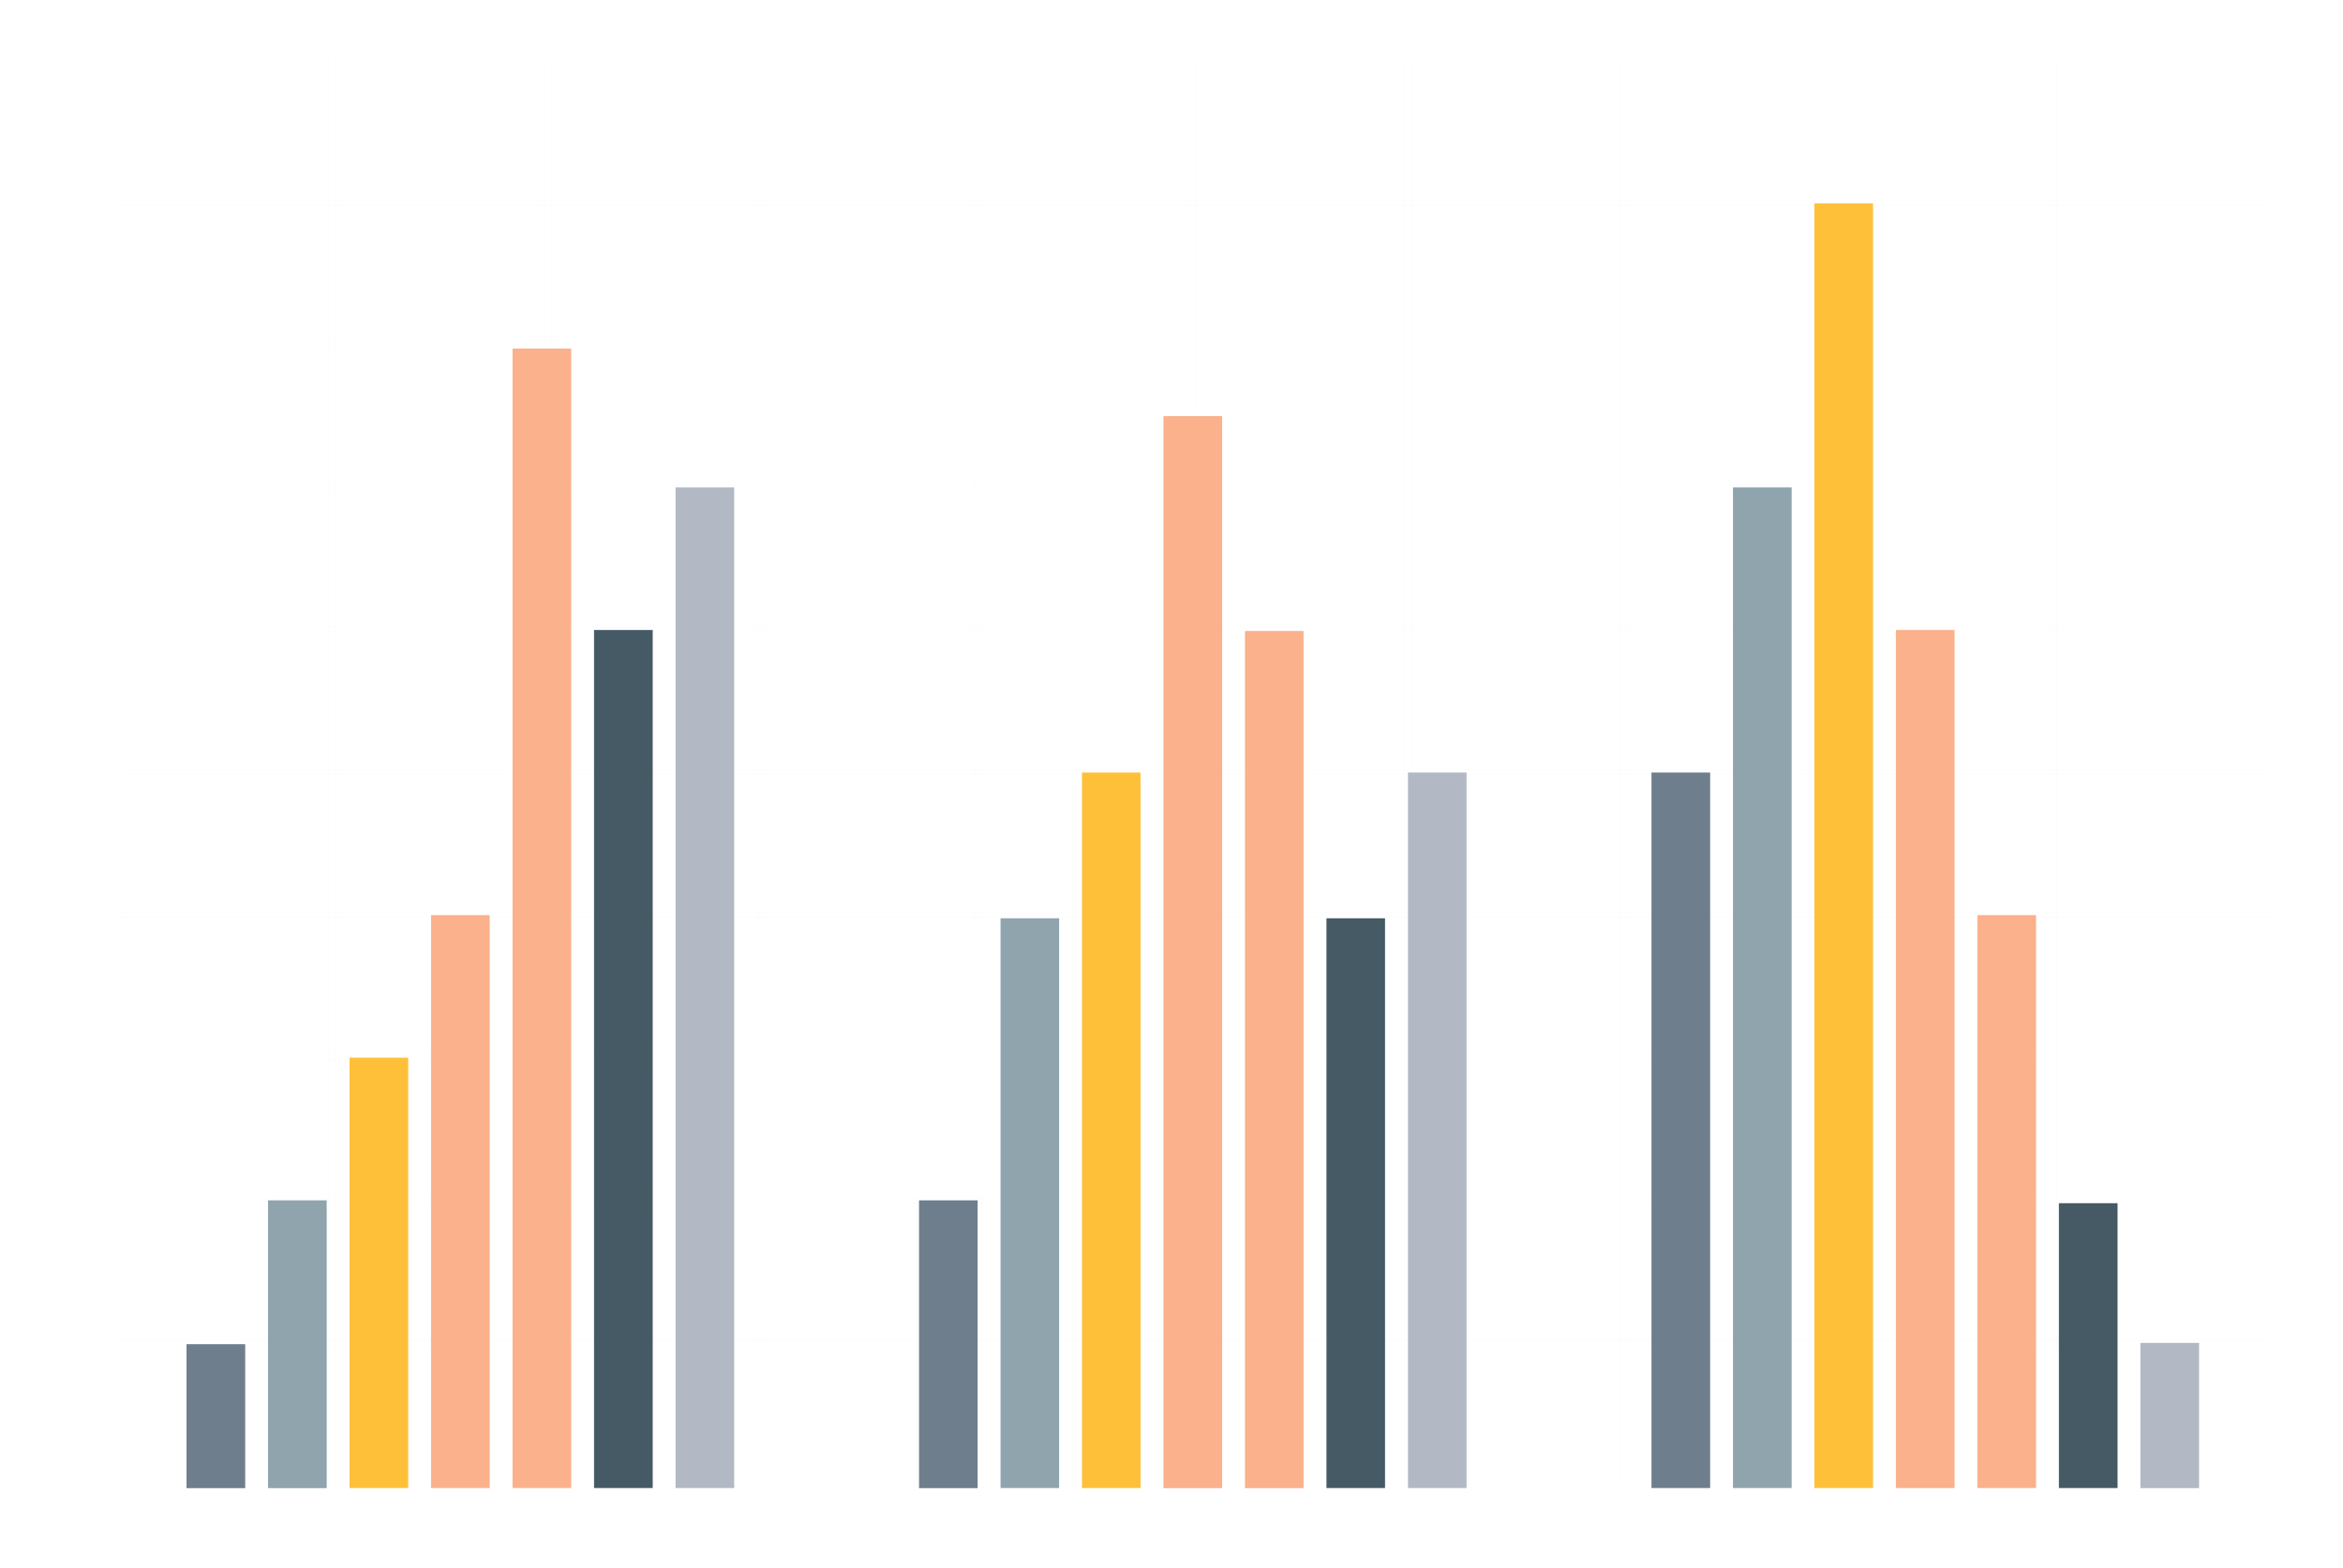 <?xml version="1.0" encoding="utf-8"?>
<svg xmlns="http://www.w3.org/2000/svg" viewBox="0 0 236.02 157.98"><defs><style>.cls-1{fill:#fff;}.cls-2{fill:none;stroke:#f4f4f4;stroke-miterlimit:10;stroke-width:0.01px;}.cls-3{fill:#6e7e8c;}.cls-4{fill:#b2b9c4;}.cls-5{fill:#455a64;}.cls-6{fill:#fab18c;}.cls-7{fill:#ffc039;}.cls-8{fill:#90a4ae;}</style></defs><title>8</title><g id="Layer_2" data-name="Layer 2"><g id="grouping_two_no_map" data-name="grouping two no map"><rect class="cls-1" width="236.02" height="157.98"/><path class="cls-2" d="M33.82,20.62H11.42V5.78h22.4Zm-21.68-.48h21V6.26h-21Z"/><path class="cls-2" d="M33.82,35H11.42V20.14h22.4ZM12.14,34.5h21V20.62h-21Z"/><path class="cls-2" d="M33.82,49.34H11.42V34.5h22.4Zm-21.68-.48h21V35h-21Z"/><path class="cls-2" d="M33.82,63.7H11.42V48.86h22.4Zm-21.68-.48h21V49.34h-21Z"/><path class="cls-2" d="M33.82,78.06H11.42V63.22h22.4Zm-21.68-.48h21V63.7h-21Z"/><path class="cls-2" d="M33.82,92.42H11.42V77.58h22.4Zm-21.68-.48h21V78.06h-21Z"/><path class="cls-2" d="M33.82,106.78H11.42V91.94h22.4Zm-21.68-.48h21V92.42h-21Z"/><path class="cls-2" d="M33.82,121.14H11.42V106.3h22.4Zm-21.68-.48h21V106.78h-21Z"/><path class="cls-2" d="M33.82,135.51H11.42V120.66h22.4ZM12.14,135h21V121.14h-21Z"/><path class="cls-2" d="M33.82,149.87H11.42V135h22.4Zm-21.68-.48h21V135.51h-21Z"/><path class="cls-2" d="M55.5,20.62H33.09V5.78H55.5Zm-21.68-.48h21V6.26h-21Z"/><path class="cls-2" d="M55.5,35H33.09V20.14H55.5ZM33.82,34.5h21V20.62h-21Z"/><path class="cls-2" d="M55.5,49.34H33.09V34.5H55.5Zm-21.68-.48h21V35h-21Z"/><path class="cls-2" d="M55.5,63.7H33.09V48.86H55.5Zm-21.68-.48h21V49.34h-21Z"/><path class="cls-2" d="M55.5,78.06H33.09V63.22H55.5Zm-21.68-.48h21V63.7h-21Z"/><path class="cls-2" d="M55.5,92.42H33.09V77.58H55.5Zm-21.68-.48h21V78.06h-21Z"/><path class="cls-2" d="M55.5,106.78H33.09V91.94H55.5Zm-21.68-.48h21V92.42h-21Z"/><path class="cls-2" d="M55.5,121.14H33.09V106.3H55.5Zm-21.68-.48h21V106.78h-21Z"/><path class="cls-2" d="M55.5,135.51H33.09V120.66H55.5ZM33.82,135h21V121.14h-21Z"/><path class="cls-2" d="M55.5,149.87H33.09V135H55.5Zm-21.68-.48h21V135.51h-21Z"/><path class="cls-2" d="M77.17,20.62H54.77V5.78h22.4ZM55.5,20.14H76.44V6.26H55.5Z"/><path class="cls-2" d="M77.17,35H54.77V20.14h22.4ZM55.5,34.5H76.44V20.62H55.5Z"/><path class="cls-2" d="M77.17,49.34H54.77V34.5h22.4ZM55.5,48.86H76.44V35H55.5Z"/><path class="cls-2" d="M77.17,63.7H54.77V48.86h22.4ZM55.5,63.22H76.44V49.34H55.5Z"/><path class="cls-2" d="M77.17,78.06H54.77V63.22h22.4ZM55.5,77.58H76.44V63.7H55.5Z"/><path class="cls-2" d="M77.17,92.42H54.77V77.58h22.4ZM55.5,91.94H76.44V78.06H55.5Z"/><path class="cls-2" d="M77.17,106.78H54.77V91.94h22.4ZM55.5,106.3H76.44V92.42H55.5Z"/><path class="cls-2" d="M77.17,121.14H54.77V106.3h22.4Zm-21.67-.48H76.44V106.78H55.5Z"/><path class="cls-2" d="M77.17,135.51H54.77V120.66h22.4ZM55.5,135H76.44V121.14H55.5Z"/><path class="cls-2" d="M77.17,149.87H54.77V135h22.4Zm-21.67-.48H76.44V135.51H55.5Z"/><path class="cls-2" d="M98.85,20.62H76.44V5.78H98.85Zm-21.68-.48h21V6.26h-21Z"/><path class="cls-2" d="M98.85,35H76.44V20.14H98.85ZM77.17,34.5h21V20.62h-21Z"/><path class="cls-2" d="M98.85,49.34H76.44V34.5H98.85Zm-21.68-.48h21V35h-21Z"/><path class="cls-2" d="M98.85,63.7H76.44V48.86H98.85Zm-21.68-.48h21V49.34h-21Z"/><path class="cls-2" d="M98.85,78.06H76.44V63.22H98.85Zm-21.68-.48h21V63.7h-21Z"/><path class="cls-2" d="M98.85,92.42H76.44V77.58H98.85Zm-21.68-.48h21V78.06h-21Z"/><path class="cls-2" d="M98.85,106.78H76.44V91.94H98.85Zm-21.68-.48h21V92.42h-21Z"/><path class="cls-2" d="M98.85,121.14H76.44V106.3H98.85Zm-21.68-.48h21V106.78h-21Z"/><path class="cls-2" d="M98.85,135.51H76.44V120.66H98.85ZM77.17,135h21V121.14h-21Z"/><path class="cls-2" d="M98.85,149.87H76.44V135H98.85Zm-21.68-.48h21V135.51h-21Z"/><path class="cls-2" d="M120.52,20.62H98.12V5.78h22.4Zm-21.67-.48h20.94V6.26H98.85Z"/><path class="cls-2" d="M120.52,35H98.12V20.14h22.4ZM98.85,34.5h20.94V20.62H98.85Z"/><path class="cls-2" d="M120.52,49.34H98.12V34.5h22.4Zm-21.67-.48h20.94V35H98.85Z"/><path class="cls-2" d="M120.52,63.7H98.12V48.86h22.4Zm-21.67-.48h20.94V49.34H98.85Z"/><path class="cls-2" d="M120.52,78.06H98.12V63.22h22.4Zm-21.67-.48h20.94V63.7H98.85Z"/><path class="cls-2" d="M120.52,92.42H98.12V77.58h22.4Zm-21.67-.48h20.94V78.06H98.85Z"/><path class="cls-2" d="M120.52,106.78H98.12V91.94h22.4Zm-21.67-.48h20.94V92.42H98.85Z"/><path class="cls-2" d="M120.52,121.14H98.12V106.3h22.4Zm-21.67-.48h20.94V106.78H98.85Z"/><path class="cls-2" d="M120.52,135.51H98.12V120.66h22.4ZM98.85,135h20.94V121.14H98.85Z"/><path class="cls-2" d="M120.52,149.87H98.12V135h22.4Zm-21.67-.48h20.94V135.51H98.85Z"/><path class="cls-2" d="M142.19,20.62h-22.4V5.78h22.4Zm-21.67-.48h20.94V6.26H120.52Z"/><path class="cls-2" d="M142.19,35h-22.4V20.14h22.4Zm-21.67-.48h20.94V20.62H120.52Z"/><path class="cls-2" d="M142.19,49.34h-22.4V34.5h22.4Zm-21.67-.48h20.94V35H120.52Z"/><path class="cls-2" d="M142.19,63.7h-22.4V48.86h22.4Zm-21.67-.48h20.94V49.34H120.52Z"/><path class="cls-2" d="M142.19,78.06h-22.4V63.22h22.4Zm-21.67-.48h20.94V63.7H120.52Z"/><path class="cls-2" d="M142.19,92.42h-22.4V77.58h22.4Zm-21.67-.48h20.94V78.06H120.52Z"/><path class="cls-2" d="M142.19,106.78h-22.4V91.94h22.4Zm-21.67-.48h20.94V92.42H120.52Z"/><path class="cls-2" d="M142.19,121.14h-22.4V106.3h22.4Zm-21.67-.48h20.94V106.78H120.52Z"/><path class="cls-2" d="M142.19,135.51h-22.4V120.66h22.4ZM120.52,135h20.94V121.14H120.52Z"/><path class="cls-2" d="M142.19,149.87h-22.4V135h22.4Zm-21.67-.48h20.94V135.51H120.52Z"/><path class="cls-2" d="M163.87,20.62H141.46V5.78h22.41Zm-21.68-.48h20.95V6.26H142.19Z"/><path class="cls-2" d="M163.87,35H141.46V20.14h22.41Zm-21.68-.48h20.95V20.62H142.19Z"/><path class="cls-2" d="M163.87,49.34H141.46V34.5h22.41Zm-21.68-.48h20.95V35H142.19Z"/><path class="cls-2" d="M163.87,63.7H141.46V48.86h22.41Zm-21.68-.48h20.95V49.34H142.19Z"/><path class="cls-2" d="M163.87,78.06H141.46V63.22h22.41Zm-21.68-.48h20.95V63.7H142.19Z"/><path class="cls-2" d="M163.87,92.42H141.46V77.58h22.41Zm-21.68-.48h20.95V78.06H142.19Z"/><path class="cls-2" d="M163.87,106.78H141.46V91.94h22.41Zm-21.68-.48h20.95V92.42H142.19Z"/><path class="cls-2" d="M163.87,121.14H141.46V106.3h22.41Zm-21.68-.48h20.95V106.78H142.19Z"/><path class="cls-2" d="M163.87,135.51H141.46V120.66h22.41ZM142.19,135h20.95V121.14H142.19Z"/><path class="cls-2" d="M163.87,149.87H141.46V135h22.41Zm-21.68-.48h20.95V135.51H142.19Z"/><path class="cls-2" d="M185.55,20.62H163.14V5.78h22.41Zm-21.68-.48h20.95V6.26H163.87Z"/><path class="cls-2" d="M185.55,35H163.14V20.14h22.41Zm-21.68-.48h20.95V20.62H163.87Z"/><path class="cls-2" d="M185.55,49.34H163.14V34.5h22.41Zm-21.68-.48h20.95V35H163.87Z"/><path class="cls-2" d="M185.55,63.7H163.14V48.86h22.41Zm-21.68-.48h20.95V49.34H163.87Z"/><path class="cls-2" d="M185.55,78.06H163.14V63.22h22.41Zm-21.68-.48h20.95V63.7H163.87Z"/><path class="cls-2" d="M185.55,92.42H163.14V77.58h22.41Zm-21.68-.48h20.95V78.06H163.87Z"/><path class="cls-2" d="M185.55,106.78H163.14V91.94h22.41Zm-21.68-.48h20.95V92.42H163.87Z"/><path class="cls-2" d="M185.55,121.14H163.14V106.3h22.41Zm-21.68-.48h20.95V106.78H163.87Z"/><path class="cls-2" d="M185.55,135.51H163.14V120.66h22.41ZM163.87,135h20.95V121.14H163.87Z"/><path class="cls-2" d="M185.55,149.87H163.14V135h22.41Zm-21.68-.48h20.95V135.51H163.87Z"/><path class="cls-2" d="M207.22,20.62h-22.4V5.78h22.4Zm-21.67-.48h20.94V6.26H185.55Z"/><path class="cls-2" d="M207.22,35h-22.4V20.14h22.4Zm-21.67-.48h20.94V20.62H185.55Z"/><path class="cls-2" d="M207.22,49.34h-22.4V34.5h22.4Zm-21.67-.48h20.94V35H185.55Z"/><path class="cls-2" d="M207.22,63.7h-22.4V48.86h22.4Zm-21.67-.48h20.94V49.34H185.55Z"/><path class="cls-2" d="M207.22,78.06h-22.4V63.22h22.4Zm-21.67-.48h20.94V63.7H185.55Z"/><path class="cls-2" d="M207.22,92.42h-22.4V77.58h22.4Zm-21.67-.48h20.94V78.06H185.55Z"/><path class="cls-2" d="M207.22,106.78h-22.4V91.94h22.4Zm-21.67-.48h20.94V92.42H185.55Z"/><path class="cls-2" d="M207.22,121.14h-22.4V106.3h22.4Zm-21.67-.48h20.94V106.78H185.55Z"/><path class="cls-2" d="M207.22,135.51h-22.4V120.66h22.4ZM185.55,135h20.94V121.14H185.55Z"/><path class="cls-2" d="M207.22,149.87h-22.4V135h22.4Zm-21.67-.48h20.94V135.51H185.55Z"/><path class="cls-2" d="M228.9,20.62H206.49V5.78H228.9Zm-21.68-.48h20.94V6.26H207.22Z"/><path class="cls-2" d="M228.9,35H206.49V20.14H228.9Zm-21.68-.48h20.94V20.62H207.22Z"/><path class="cls-2" d="M228.9,49.34H206.49V34.5H228.9Zm-21.68-.48h20.94V35H207.22Z"/><path class="cls-2" d="M228.9,63.7H206.49V48.86H228.9Zm-21.68-.48h20.94V49.34H207.22Z"/><path class="cls-2" d="M228.9,78.06H206.49V63.22H228.9Zm-21.68-.48h20.94V63.7H207.22Z"/><path class="cls-2" d="M228.9,92.42H206.49V77.58H228.9Zm-21.68-.48h20.94V78.06H207.22Z"/><path class="cls-2" d="M228.9,106.78H206.49V91.94H228.9Zm-21.68-.48h20.94V92.42H207.22Z"/><path class="cls-2" d="M228.9,121.14H206.49V106.3H228.9Zm-21.68-.48h20.94V106.78H207.22Z"/><path class="cls-2" d="M228.9,135.51H206.49V120.66H228.9ZM207.22,135h20.94V121.14H207.22Z"/><path class="cls-2" d="M228.9,149.87H206.49V135H228.9Zm-21.68-.48h20.94V135.51H207.22Z"/><rect class="cls-1" x="4.97" y="5.76" width="6.45" height="146"/><rect class="cls-1" x="4.97" y="149.89" width="223.91" height="4.28"/><rect class="cls-3" x="18.79" y="135.4" width="5.91" height="14.5"/><rect class="cls-4" x="68.05" y="49.1" width="5.91" height="100.79"/><rect class="cls-5" x="59.84" y="63.46" width="5.91" height="86.43"/><rect class="cls-6" x="51.63" y="35.11" width="5.91" height="114.78"/><rect class="cls-6" x="43.42" y="92.18" width="5.91" height="57.71"/><rect class="cls-7" x="35.21" y="106.54" width="5.91" height="43.35"/><rect class="cls-8" x="27" y="120.91" width="5.91" height="28.99"/><rect class="cls-3" x="92.58" y="120.91" width="5.9" height="28.99"/><rect class="cls-4" x="141.83" y="77.82" width="5.9" height="72.07"/><rect class="cls-5" x="133.62" y="92.5" width="5.9" height="57.39"/><rect class="cls-6" x="125.41" y="63.56" width="5.9" height="86.34"/><rect class="cls-6" x="117.2" y="41.92" width="5.91" height="107.98"/><rect class="cls-7" x="108.99" y="77.82" width="5.9" height="72.07"/><rect class="cls-8" x="100.79" y="92.5" width="5.9" height="57.39"/><rect class="cls-3" x="166.36" y="77.82" width="5.91" height="72.07"/><rect class="cls-4" x="215.61" y="135.27" width="5.91" height="14.63"/><rect class="cls-5" x="207.4" y="121.2" width="5.91" height="28.69"/><rect class="cls-6" x="199.19" y="92.18" width="5.91" height="57.71"/><rect class="cls-6" x="190.98" y="63.46" width="5.91" height="86.43"/><rect class="cls-7" x="182.77" y="20.49" width="5.91" height="129.4"/><rect class="cls-8" x="174.57" y="49.1" width="5.91" height="100.79"/></g></g></svg>
